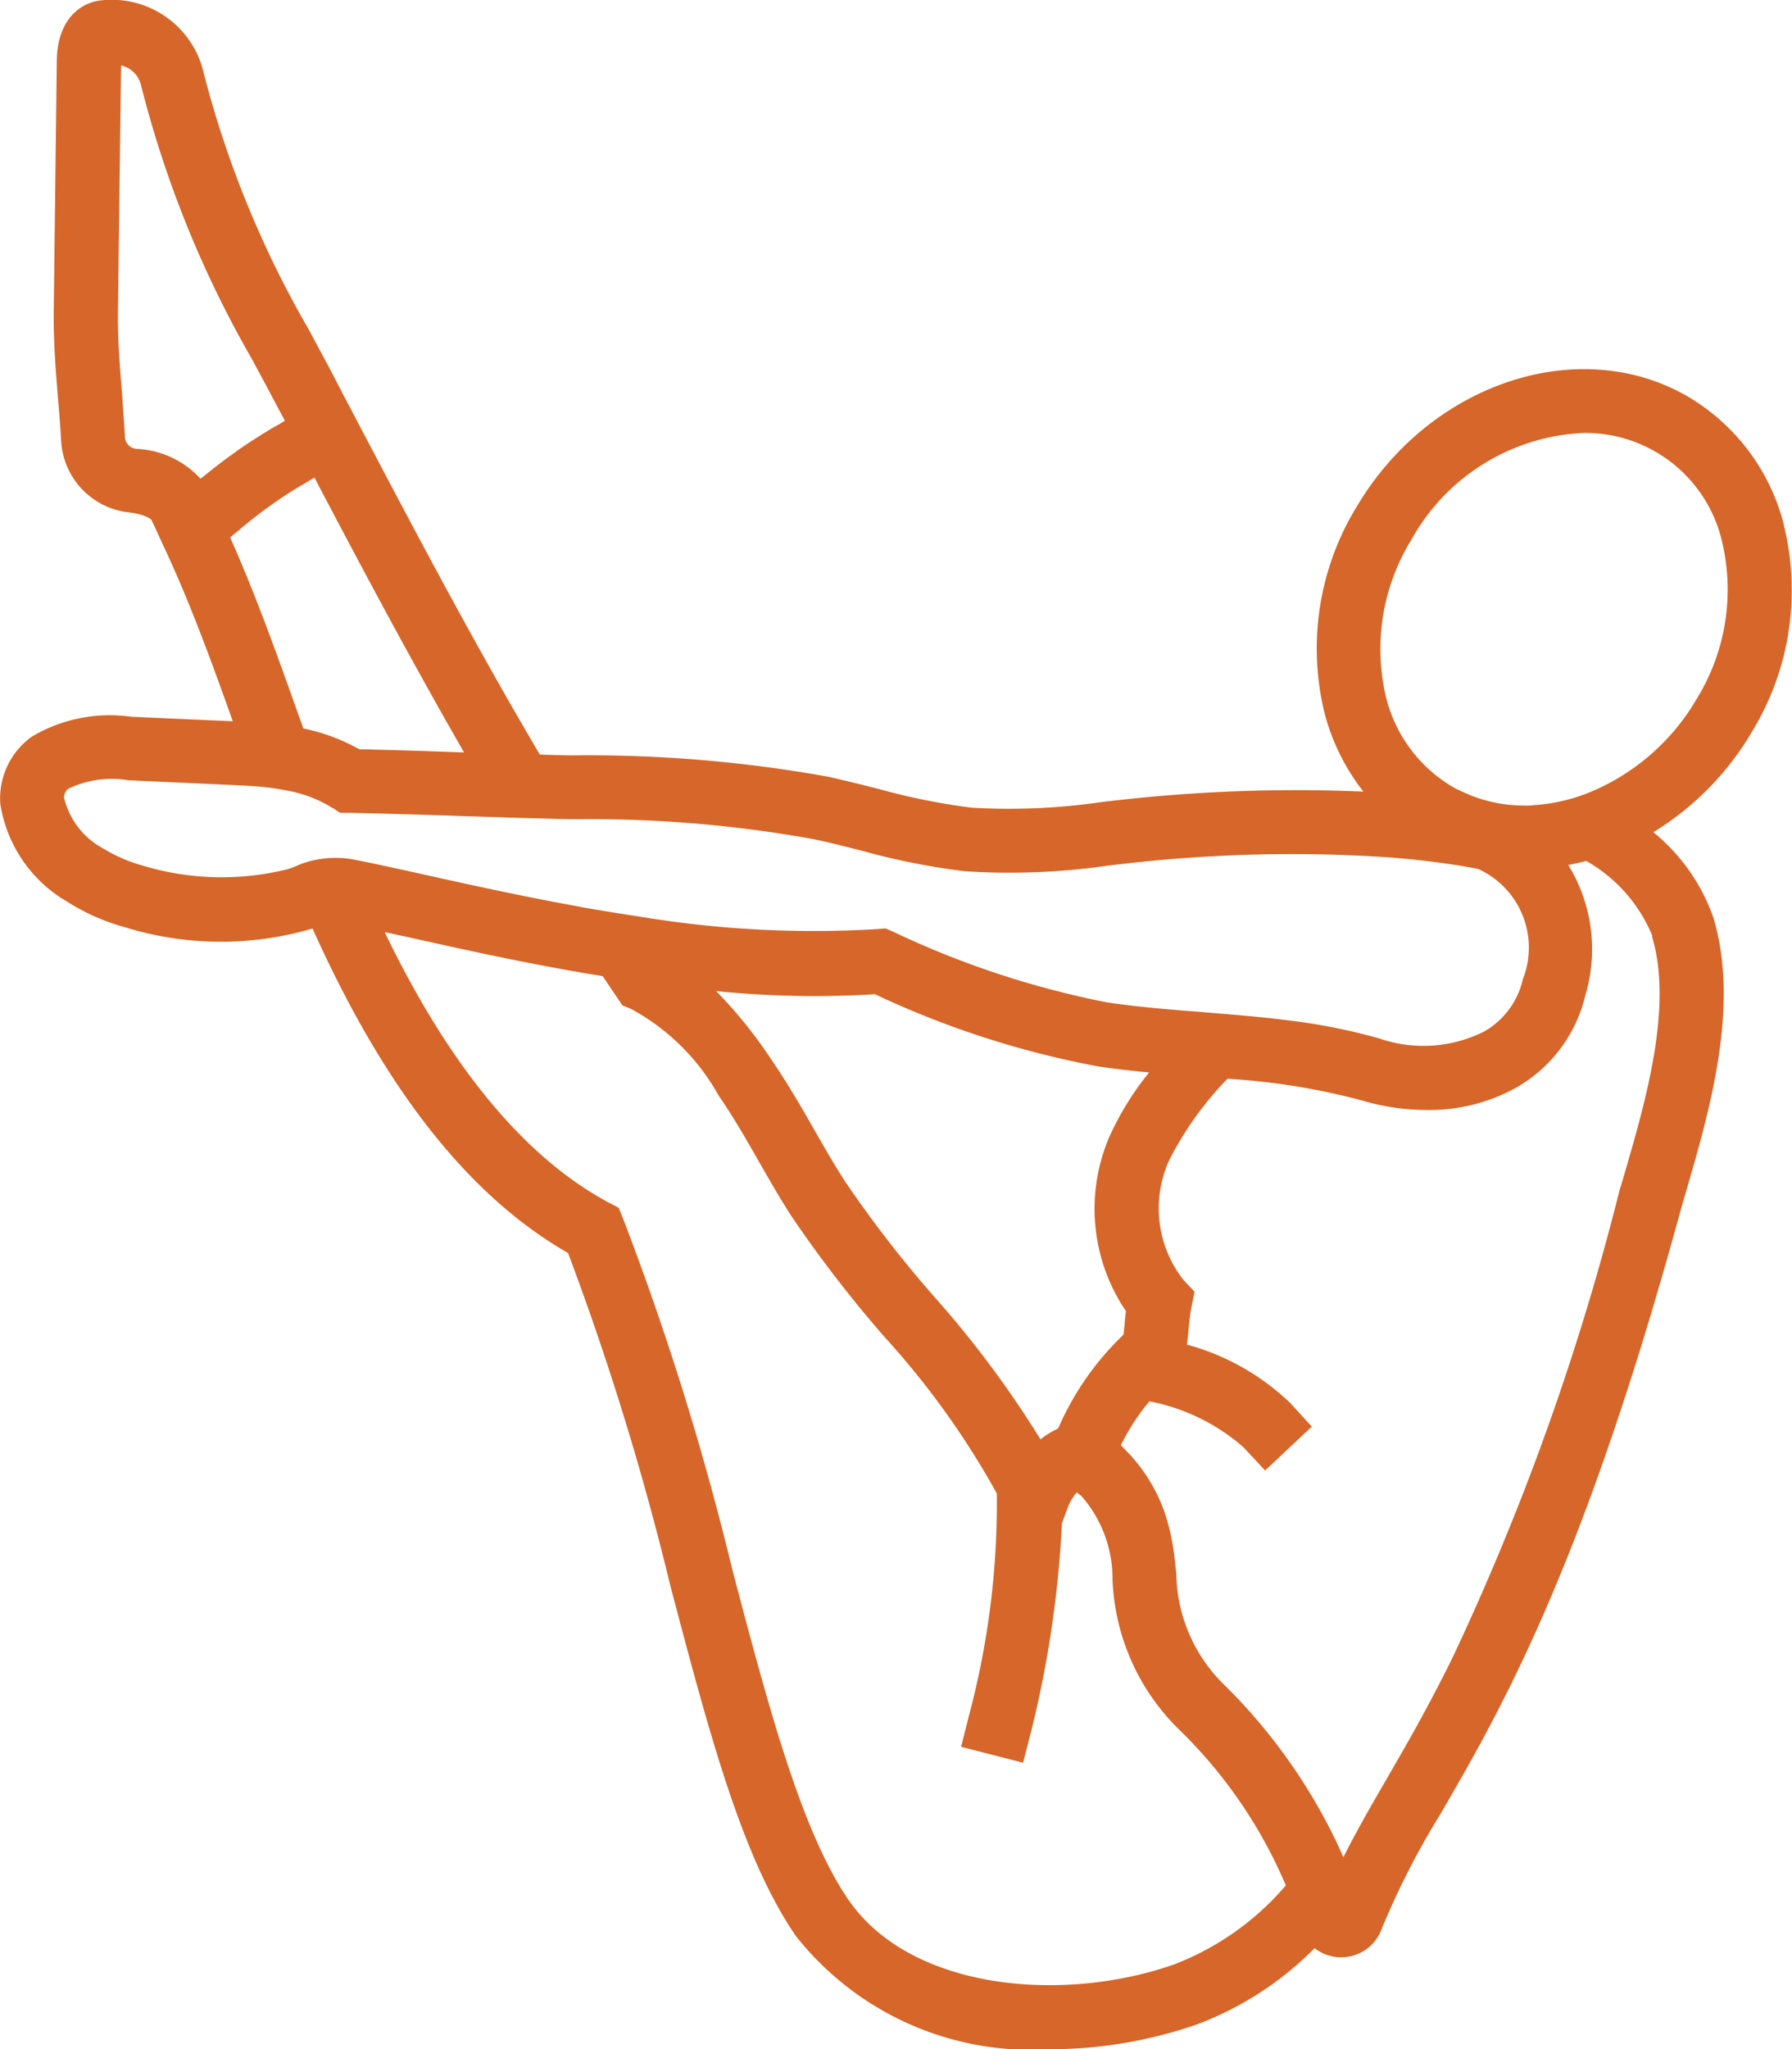 <svg xmlns="http://www.w3.org/2000/svg" xmlns:xlink="http://www.w3.org/1999/xlink" width="33.75" height="38.571" viewBox="0 0 33.75 38.571">
  <defs>
    <clipPath id="clip-path">
      <rect id="長方形_1417" data-name="長方形 1417" width="33.75" height="38.571" fill="#d66629"/>
    </clipPath>
  </defs>
  <g id="グループ_1740" data-name="グループ 1740" transform="translate(0 0)">
    <g id="グループ_1739" data-name="グループ 1739" transform="translate(0 0)" clip-path="url(#clip-path)">
      <path id="パス_951" data-name="パス 951" d="M33.595,9.873a3.908,3.908,0,0,0-1.846-2.431c-2.049-1.155-4.833-.212-6.2,2.1a5.11,5.11,0,0,0-.6,3.892,4.045,4.045,0,0,0,.729,1.467,29.918,29.918,0,0,0-4.63.162l-.262.029a12.107,12.107,0,0,1-2.484.112,12.257,12.257,0,0,1-1.764-.356c-.315-.079-.632-.159-.95-.229a25.5,25.5,0,0,0-4.792-.4c-.209,0-.417-.009-.629-.015C8.9,12.06,7.765,9.9,6.712,7.9l-.27-.514L6.3,7.112c-.179-.344-.347-.65-.5-.935A19.13,19.13,0,0,1,3.81,1.271,1.777,1.777,0,0,0,1.917.006c-.385.032-.835.347-.847,1.126L1.012,5.872c-.006.55.038,1.108.082,1.649.024.268.044.538.059.8A1.433,1.433,0,0,0,2.44,9.646c.273.035.4.115.415.147s.044.091.065.138l.138.3c.509,1.076.926,2.223,1.326,3.346l-1.911-.085a2.879,2.879,0,0,0-1.867.37,1.43,1.43,0,0,0-.6,1.273,2.593,2.593,0,0,0,1.267,1.843,4.013,4.013,0,0,0,1.091.479,6.108,6.108,0,0,0,3.522.021c1.361,3.028,2.94,5.033,4.813,6.109a53.542,53.542,0,0,1,1.929,6.274c.726,2.749,1.349,5.118,2.364,6.585a5.64,5.64,0,0,0,4.774,2.128,8.463,8.463,0,0,0,2.793-.473,6.176,6.176,0,0,0,2.2-1.429.81.81,0,0,0,.459.171h.041a.805.805,0,0,0,.756-.517,15.041,15.041,0,0,1,1.126-2.2c1.132-1.952,2.678-4.622,4.527-11.4l.065-.223c.462-1.582,1.038-3.548.538-5.224a3.621,3.621,0,0,0-1.132-1.614,5.46,5.46,0,0,0,1.855-1.887v0a5.113,5.113,0,0,0,.6-3.9m-2.481,7.747c.4,1.332-.121,3.11-.538,4.539l-.071.235a47.963,47.963,0,0,1-3.155,8.82c-.22.444-.429.841-.629,1.205-.22.4-.429.758-.626,1.1-.291.5-.556.964-.794,1.438-.076-.182-.165-.365-.256-.544a10.6,10.6,0,0,0-1.952-2.669,2.985,2.985,0,0,1-.938-2.131c-.015-.123-.026-.25-.044-.379a4.139,4.139,0,0,0-.171-.756,3.145,3.145,0,0,0-.753-1.2l-.076-.079a4.052,4.052,0,0,1,.538-.826,3.773,3.773,0,0,1,1.767.861l.412.441.879-.826L24.3,26.41a4.513,4.513,0,0,0-1.946-1.1c.012-.1.024-.194.032-.294a3.7,3.7,0,0,1,.05-.394l.062-.306-.212-.226a2.184,2.184,0,0,1-.268-2.246,6.281,6.281,0,0,1,1.1-1.538,12.739,12.739,0,0,1,2.534.409,4.318,4.318,0,0,0,1.22.179,3.367,3.367,0,0,0,1.682-.42,2.719,2.719,0,0,0,1.305-1.743,3.027,3.027,0,0,0-.323-2.449c.112-.021.226-.047.338-.076a2.876,2.876,0,0,1,1.247,1.414M22.152,36.964c-2.108.753-4.989.509-6.171-1.2-.891-1.294-1.52-3.681-2.187-6.212a53.733,53.733,0,0,0-2.061-6.618l-.082-.2-.191-.1c-1.576-.844-2.993-2.555-4.216-5.089.188.041.382.082.591.129.994.22,2.211.491,3.516.7.091.135.179.27.27.4l.1.15.165.068a4.141,4.141,0,0,1,1.646,1.626c.27.391.506.8.756,1.238.2.35.4.7.623,1.044a23.431,23.431,0,0,0,1.749,2.267,15.543,15.543,0,0,1,2.114,2.946,15.568,15.568,0,0,1-.526,4.186l-.147.582,1.167.3.15-.582A20.285,20.285,0,0,0,20,28.673l.112-.3a.956.956,0,0,1,.168-.282l.088.071a2.358,2.358,0,0,1,.585,1.573,4.172,4.172,0,0,0,1.288,2.855,8.972,8.972,0,0,1,1.976,2.9,5.224,5.224,0,0,1-2.067,1.473m-16.74-20.6a5.147,5.147,0,0,1-2.746-.076,2.9,2.9,0,0,1-.714-.312,1.473,1.473,0,0,1-.747-.973.251.251,0,0,1,.079-.153,1.89,1.89,0,0,1,1.132-.162l2.061.094c.121.006.235.012.347.021A4.872,4.872,0,0,1,5.5,14.9a2.374,2.374,0,0,1,.756.306l.006,0,.144.094.171,0c.682.015,1.376.035,2.07.059l.817.026c.241.009.479.015.717.021.194.006.391.012.585.015l.126,0a23.523,23.523,0,0,1,4.436.376c.306.065.606.141.908.218a13.176,13.176,0,0,0,1.94.385,12.977,12.977,0,0,0,2.734-.112l.262-.029a27.509,27.509,0,0,1,4.907-.126c.3.021.594.05.873.085s.564.076.82.126l.065.012a1.624,1.624,0,0,1,.844,2.076,1.515,1.515,0,0,1-.735.988,2.55,2.55,0,0,1-1.964.129,11.166,11.166,0,0,0-1.761-.347c-.268-.035-.538-.062-.806-.085-.244-.024-.488-.041-.729-.062l-.059-.006c-.588-.044-1.191-.094-1.77-.179a16.986,16.986,0,0,1-4.042-1.335l-.138-.059-.147.012a19.972,19.972,0,0,1-4.469-.232c-.273-.041-.544-.085-.811-.129s-.541-.1-.806-.147c-.861-.165-1.661-.341-2.352-.494-.567-.126-1.058-.235-1.446-.309h0a1.873,1.873,0,0,0-.653,0,1.692,1.692,0,0,0-.4.118,1.422,1.422,0,0,1-.179.068M2.355,8.256C2.34,7.979,2.317,7.7,2.3,7.424c-.044-.535-.085-1.044-.079-1.538l.059-4.654a.5.5,0,0,1,.373.359,20.253,20.253,0,0,0,2.087,5.16c.153.282.315.585.494.923l.132.247c-.044.024-.082.05-.123.073l-.126.071c-.209.126-.415.256-.614.394l-.073.053c-.194.138-.385.282-.57.435l-.062.047-.021.018A1.738,1.738,0,0,0,2.585,8.45a.237.237,0,0,1-.229-.194m6.33,5.906c-.644-.024-1.288-.044-1.923-.059a3.624,3.624,0,0,0-1.05-.391c-.021-.059-.041-.121-.065-.179-.4-1.126-.811-2.287-1.311-3.41l0-.006c.056-.05.115-.1.173-.144.038-.035.079-.068.118-.1.168-.138.338-.268.514-.391L5.23,9.42c.156-.106.315-.209.476-.3l.129-.079c.029-.015.059-.035.088-.05l0,0c.87,1.658,1.805,3.413,2.816,5.171H8.685M21.206,24.675c-.009.076-.018.153-.024.232s-.015.144-.024.218a5.4,5.4,0,0,0-1.229,1.764,1.561,1.561,0,0,0-.332.206,19.344,19.344,0,0,0-2.014-2.7,22.155,22.155,0,0,1-1.661-2.146c-.209-.323-.4-.656-.591-.991-.25-.438-.512-.888-.808-1.32a8.727,8.727,0,0,0-1.035-1.282,18.534,18.534,0,0,0,2.99.059,17.349,17.349,0,0,0,4.2,1.358c.32.047.644.085.964.115a5.553,5.553,0,0,0-.744,1.2,3.435,3.435,0,0,0,.306,3.29m7.65-9.516a3.314,3.314,0,0,1-.453-.015,2.721,2.721,0,0,1-.891-.259,1.369,1.369,0,0,1-.132-.065,2.718,2.718,0,0,1-1.273-1.693,3.919,3.919,0,0,1,.476-2.969A3.906,3.906,0,0,1,29.82,8.15a2.642,2.642,0,0,1,2.611,2.037,3.919,3.919,0,0,1-.476,2.969,4.178,4.178,0,0,1-1.973,1.74,3.355,3.355,0,0,1-1.126.262" transform="translate(0 0)" fill="#d66629"/>
    </g>
  </g>
</svg>
